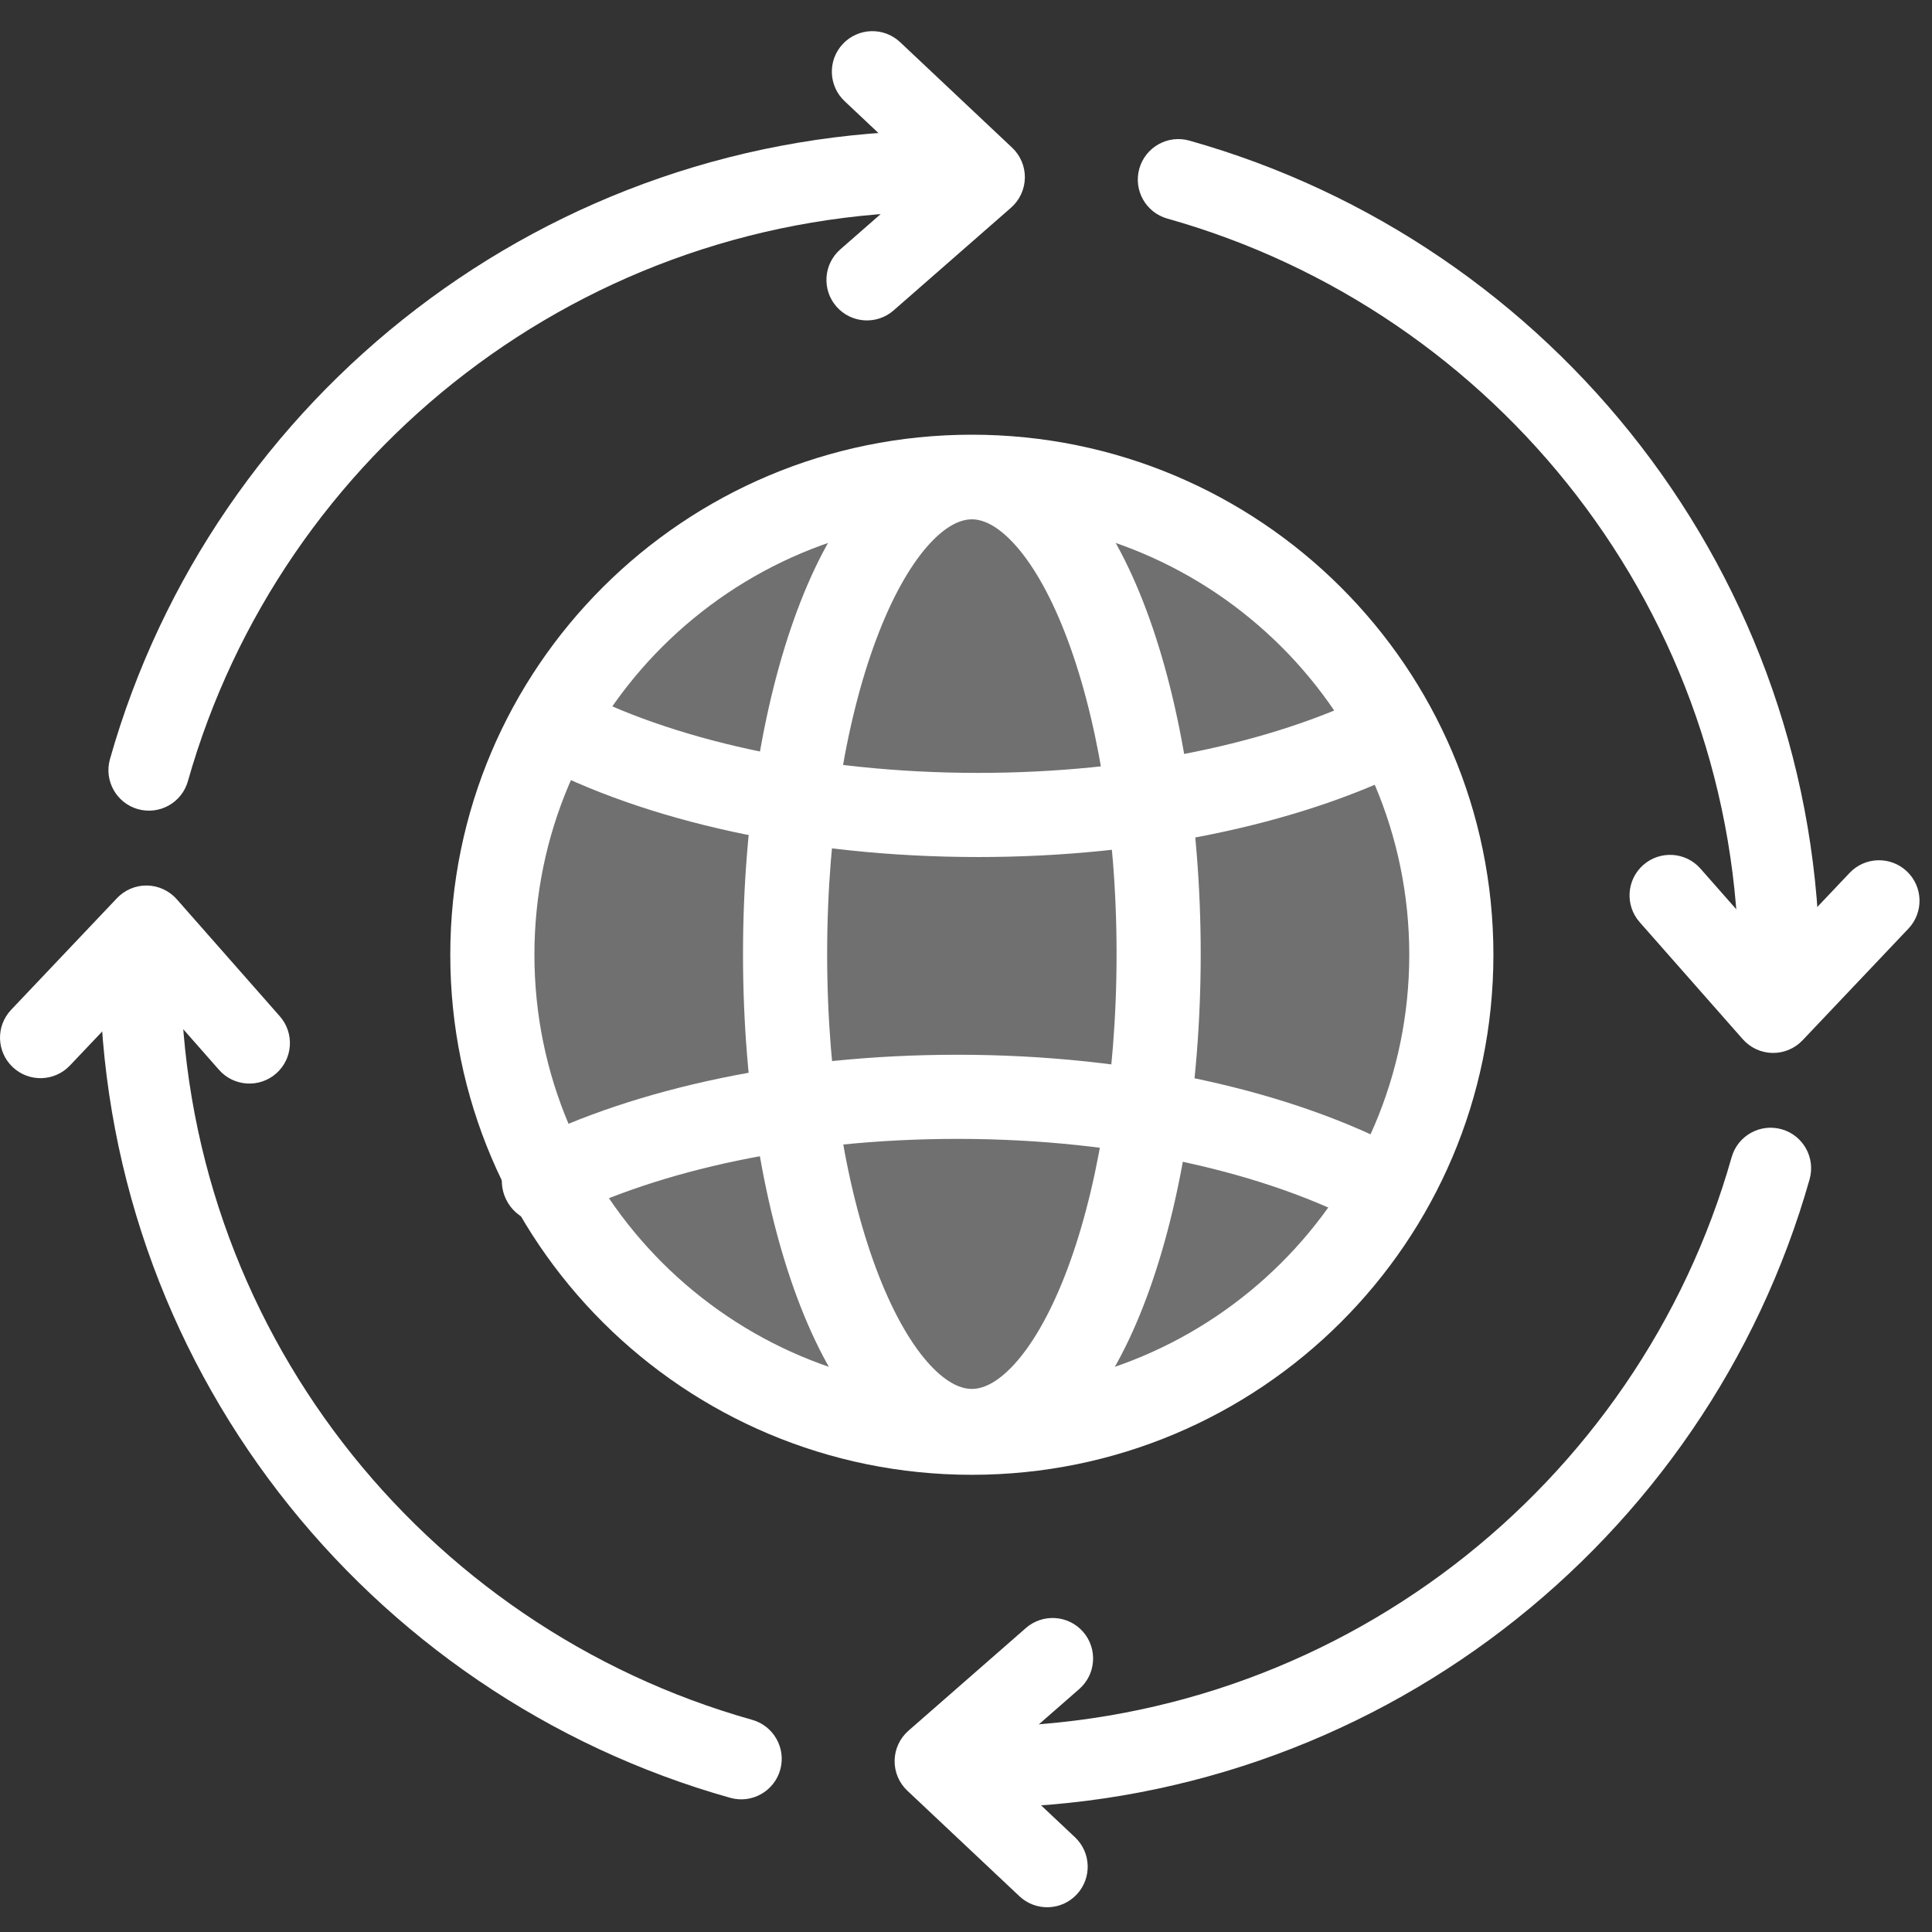 <svg width="62" height="62" viewBox="0 0 62 62" fill="none" xmlns="http://www.w3.org/2000/svg">
<rect x="0" y="0" width="62" height="62" fill="#333333" stroke="none"/>
<path fill-rule="evenodd" clip-rule="evenodd" d="M36.562 5.412C36.757 4.721 37.474 4.318 38.166 4.512C49.837 7.795 58.398 18.489 58.398 31.185C58.398 31.903 57.816 32.485 57.098 32.485C56.38 32.485 55.798 31.903 55.798 31.185C55.798 19.689 48.046 9.992 37.462 7.015C36.77 6.821 36.368 6.103 36.562 5.412Z" fill="white"/>
<path fill-rule="evenodd" clip-rule="evenodd" d="M52.734 27.758C53.273 27.284 54.095 27.335 54.569 27.874L56.938 30.563L59.356 28.012C59.85 27.491 60.673 27.469 61.194 27.963C61.715 28.457 61.737 29.28 61.243 29.801L57.846 33.384C57.595 33.649 57.244 33.796 56.879 33.79C56.514 33.783 56.169 33.623 55.927 33.349L52.618 29.593C52.144 29.054 52.196 28.233 52.734 27.758Z" fill="white"/>
<path fill-rule="evenodd" clip-rule="evenodd" d="M30.281 6.791C18.741 6.791 9.015 14.523 6.03 25.069C5.835 25.76 5.116 26.161 4.425 25.966C3.735 25.77 3.333 25.052 3.529 24.361C6.823 12.72 17.552 4.191 30.281 4.191C30.999 4.191 31.581 4.773 31.581 5.491C31.581 6.209 30.999 6.791 30.281 6.791Z" fill="white"/>
<path fill-rule="evenodd" clip-rule="evenodd" d="M27.049 1.409C27.541 0.886 28.364 0.861 28.887 1.354L32.481 4.74C32.748 4.991 32.896 5.344 32.889 5.71C32.882 6.077 32.721 6.423 32.445 6.665L28.677 9.961C28.137 10.434 27.316 10.379 26.843 9.839C26.37 9.299 26.425 8.477 26.965 8.004L29.656 5.651L27.104 3.246C26.581 2.754 26.556 1.931 27.049 1.409Z" fill="white"/>
<path fill-rule="evenodd" clip-rule="evenodd" d="M4.502 29.722C5.22 29.722 5.802 30.304 5.802 31.022C5.802 42.517 13.553 52.214 24.138 55.191C24.829 55.386 25.232 56.103 25.038 56.795C24.843 57.486 24.125 57.889 23.434 57.694C11.762 54.411 3.202 43.718 3.202 31.022C3.202 30.304 3.784 29.722 4.502 29.722Z" fill="white"/>
<path fill-rule="evenodd" clip-rule="evenodd" d="M4.721 28.417C5.086 28.424 5.431 28.584 5.673 28.858L8.98 32.614C9.454 33.153 9.402 33.974 8.863 34.449C8.324 34.923 7.503 34.871 7.028 34.332L4.662 31.644L2.243 34.194C1.749 34.715 0.927 34.737 0.406 34.243C-0.115 33.749 -0.137 32.927 0.357 32.406L3.754 28.823C4.005 28.558 4.356 28.41 4.721 28.417Z" fill="white"/>
<path fill-rule="evenodd" clip-rule="evenodd" d="M57.175 36.239C57.866 36.435 58.267 37.154 58.072 37.844C54.777 49.485 44.048 58.014 31.32 58.014C30.602 58.014 30.02 57.432 30.02 56.714C30.02 55.996 30.602 55.414 31.32 55.414C42.859 55.414 52.585 47.682 55.57 37.136C55.766 36.445 56.484 36.044 57.175 36.239Z" fill="white"/>
<path fill-rule="evenodd" clip-rule="evenodd" d="M34.758 52.367C35.23 52.908 35.175 53.729 34.635 54.202L31.943 56.555L34.497 58.959C35.019 59.451 35.044 60.274 34.552 60.797C34.06 61.32 33.237 61.344 32.714 60.852L29.118 57.466C28.851 57.215 28.702 56.862 28.709 56.495C28.716 56.129 28.877 55.782 29.153 55.541L32.923 52.244C33.464 51.772 34.285 51.827 34.758 52.367Z" fill="white"/>
<path d="M45.8 30.3C45.8 38.584 39.084 45.3 30.8 45.3C22.516 45.3 15.8 38.584 15.8 30.3C15.8 22.015 22.516 15.3 30.8 15.3C39.084 15.3 45.8 22.015 45.8 30.3Z" fill="white" fill-opacity="0.3"/>
<path fill-rule="evenodd" clip-rule="evenodd" d="M31.187 16.65C23.431 16.65 17.15 22.917 17.15 30.639C17.15 38.361 23.431 44.628 31.187 44.628C38.944 44.628 45.225 38.361 45.225 30.639C45.225 22.917 38.944 16.65 31.187 16.65ZM14.45 30.639C14.45 21.418 21.948 13.95 31.187 13.95C40.427 13.95 47.925 21.418 47.925 30.639C47.925 39.86 40.427 47.328 31.187 47.328C21.948 47.328 14.45 39.86 14.45 30.639Z" fill="white"/>
<path fill-rule="evenodd" clip-rule="evenodd" d="M28.206 20.291C27.197 22.867 26.544 26.518 26.544 30.619C26.544 34.72 27.197 38.371 28.206 40.947C28.712 42.239 29.282 43.194 29.845 43.802C30.407 44.408 30.862 44.572 31.188 44.572C31.514 44.572 31.969 44.408 32.53 43.802C33.094 43.194 33.663 42.239 34.169 40.947C35.178 38.371 35.832 34.72 35.832 30.619C35.832 26.518 35.178 22.867 34.169 20.291C33.663 18.998 33.094 18.044 32.53 17.436C31.969 16.83 31.514 16.666 31.188 16.666C30.862 16.666 30.407 16.83 29.845 17.436C29.282 18.044 28.712 18.998 28.206 20.291ZM27.864 15.602C28.736 14.659 29.858 13.966 31.188 13.966C32.517 13.966 33.639 14.659 34.511 15.602C35.382 16.542 36.105 17.829 36.683 19.306C37.843 22.268 38.532 26.268 38.532 30.619C38.532 34.969 37.843 38.97 36.683 41.932C36.105 43.409 35.382 44.696 34.511 45.636C33.639 46.578 32.517 47.272 31.188 47.272C29.858 47.272 28.736 46.578 27.864 45.636C26.993 44.696 26.271 43.409 25.692 41.932C24.532 38.97 23.844 34.969 23.844 30.619C23.844 26.268 24.532 22.268 25.692 19.306C26.271 17.829 26.993 16.542 27.864 15.602Z" fill="white"/>
<path fill-rule="evenodd" clip-rule="evenodd" d="M16.532 22.613C16.882 21.954 17.699 21.704 18.358 22.053C21.479 23.71 26.126 24.803 31.392 24.803C36.38 24.803 40.82 23.822 43.932 22.304C44.602 21.977 45.41 22.255 45.737 22.925C46.064 23.596 45.786 24.404 45.115 24.731C41.557 26.466 36.694 27.503 31.392 27.503C25.803 27.503 20.696 26.351 17.092 24.438C16.433 24.089 16.183 23.271 16.532 22.613Z" fill="white"/>
<path fill-rule="evenodd" clip-rule="evenodd" d="M30.721 36.548C25.666 36.548 21.174 37.557 18.056 39.109C17.388 39.441 16.578 39.169 16.246 38.502C15.914 37.834 16.185 37.024 16.853 36.692C20.426 34.913 25.349 33.848 30.721 33.848C36.361 33.848 41.511 35.022 45.123 36.966C45.779 37.32 46.025 38.138 45.671 38.795C45.318 39.451 44.499 39.697 43.843 39.343C40.72 37.662 36.035 36.548 30.721 36.548Z" fill="white"/>
</svg>
